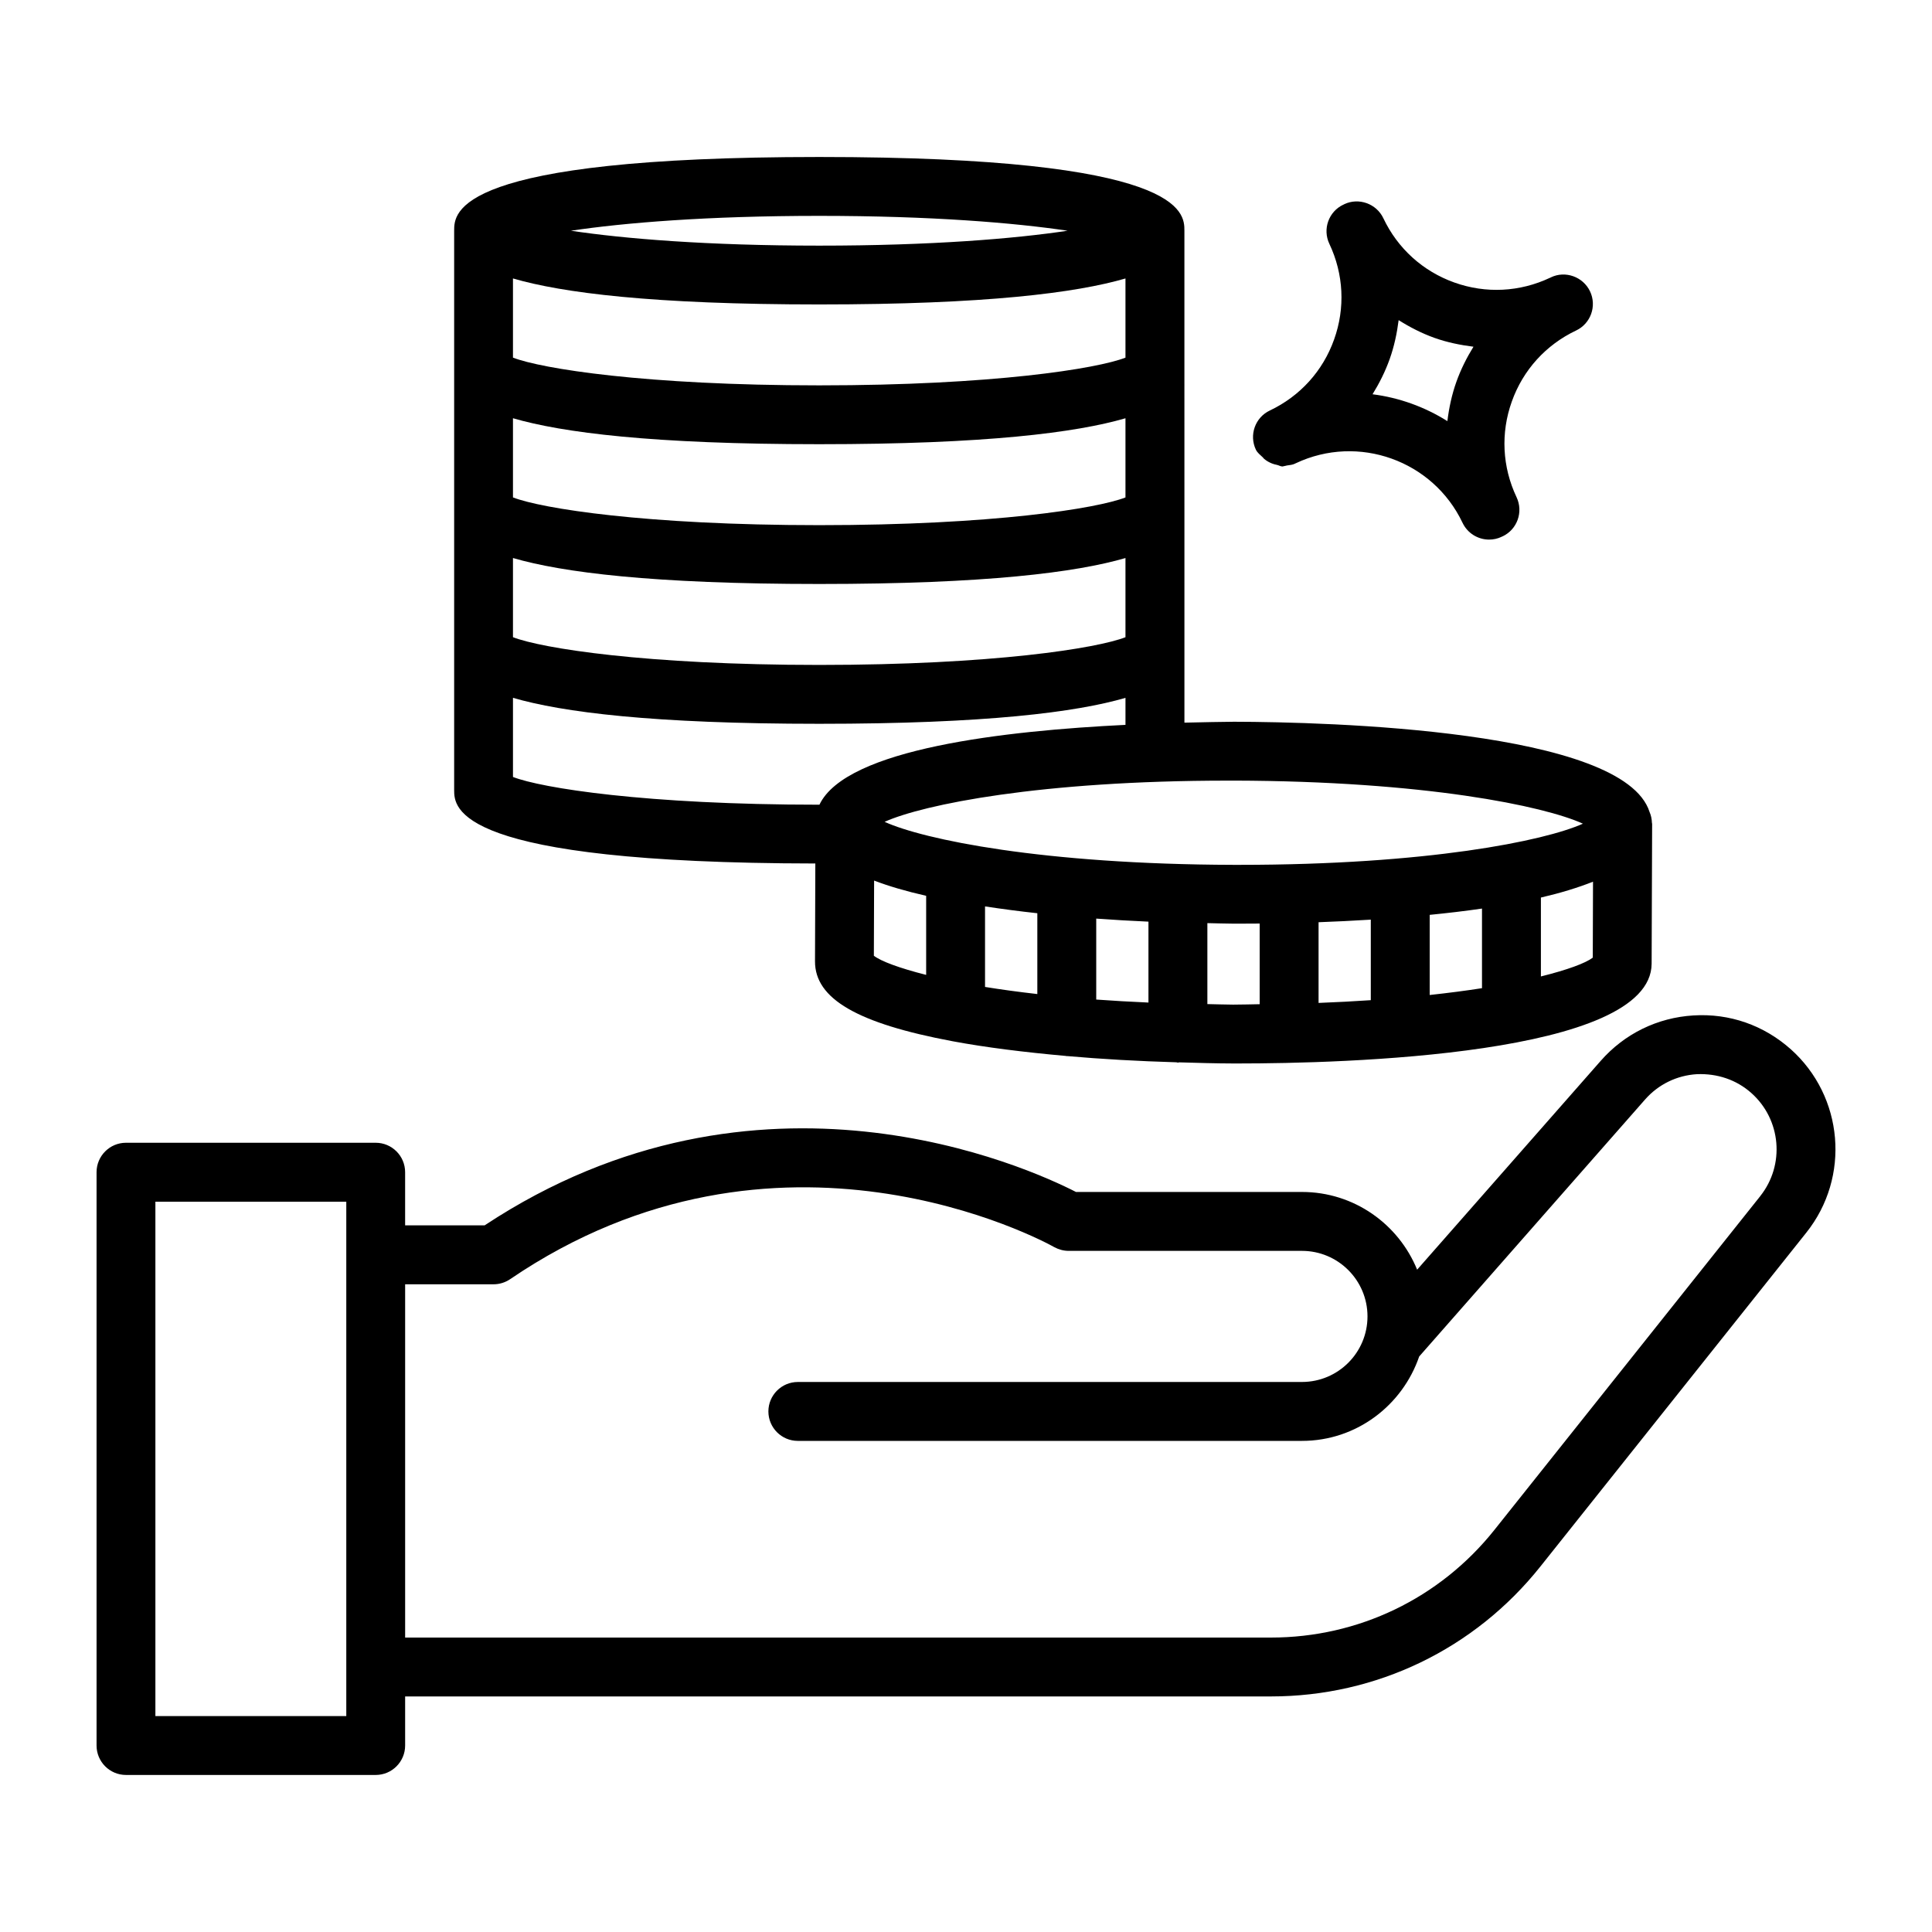 <?xml version="1.0" encoding="UTF-8"?>
<!-- The Best Svg Icon site in the world: iconSvg.co, Visit us! https://iconsvg.co -->
<svg fill="#000000" width="800px" height="800px" version="1.1" viewBox="144 144 512 512" xmlns="http://www.w3.org/2000/svg">
 <g>
  <path d="m618.55 422.04c-7.121-6.332-16.184-9.539-25.797-8.938-9.52 0.582-18.238 4.844-24.539 12.023l-48.66 55.355c-4.91-12.055-16.715-20.598-30.516-20.598h-59.891c-12.66-6.492-84.125-39.121-156.72 8.852h-21.066v-14.086c0-4.301-3.492-7.805-7.797-7.805h-66.18c-4.301 0-7.797 3.504-7.797 7.805v151.93c0 4.301 3.492 7.805 7.797 7.805h66.184c4.301 0 7.797-3.504 7.797-7.805v-13.004h229.45c27.945 0 53.969-12.547 71.391-34.418l70.477-88.484c11.742-14.73 9.914-36.09-4.133-48.637zm-382.78 176.74h-50.59v-136.32h50.59zm374.73-137.81-70.477 88.484c-14.449 18.125-36.039 28.516-59.207 28.516l-229.45 0.004v-93.625h23.434c1.562 0 3.094-0.477 4.387-1.352 70.922-48.277 141.3-10.148 144.21-8.492 1.16 0.629 2.477 0.988 3.809 0.988h61.832c9.574 0 17.363 7.785 17.363 17.363 0 9.594-7.785 17.379-17.363 17.379l-133.61 0.004c-4.301 0-7.797 3.504-7.797 7.805s3.492 7.805 7.797 7.805h133.61c14.441 0 26.613-9.406 31.062-22.367l59.84-68.078c3.523-4.016 8.414-6.414 13.766-6.738 5.387-0.211 10.473 1.465 14.449 5.023 7.875 7.027 8.906 19.02 2.336 27.281z"/>
  <path d="m360.07 372.83-0.086 25.938c-0.027 9.918 11.23 16.449 36.504 21.18 8.801 1.641 19.016 2.906 29.926 3.883 0.102 0.004 0.191 0.059 0.297 0.059 0.035 0 0.062-0.02 0.098-0.02 9.156 0.809 18.848 1.352 28.938 1.648 0.148 0.008 0.27 0.086 0.418 0.086 0.121 0 0.219-0.062 0.34-0.07 4.719 0.133 9.422 0.285 14.262 0.297h1.352c27.453 0 109.48-2.074 109.58-26.461l0.133-37.035v-0.02c0-0.086-0.051-0.156-0.051-0.238-0.035-1.02-0.234-1.992-0.625-2.879-6.887-21.836-85.27-23.863-110.12-23.926-3.406 0.039-7.945 0.105-13.152 0.238v-56.285l-0.004-37.047v-37.043c0-4.836 0-19.531-96.766-19.531-96.758 0-96.758 14.695-96.758 19.531v148.18c0 4.816 0.062 19.406 95.719 19.52zm82.191-134.05c-7.551 2.93-35.109 7.344-81.156 7.344-46.074 0-73.645-4.426-81.164-7.352v-20.98c13.031 3.801 36.91 6.887 81.164 6.887 44.234 0 68.121-3.082 81.156-6.883zm-81.156 22.938c44.234 0 68.121-3.078 81.156-6.875v20.984c-7.551 2.93-35.109 7.344-81.156 7.344-46.074 0-73.645-4.426-81.164-7.352v-20.984c13.031 3.801 36.914 6.883 81.164 6.883zm0 37.043c44.234 0 68.121-3.078 81.156-6.875v20.984c-7.551 2.93-35.109 7.344-81.156 7.344-46.074 0-73.645-4.426-81.164-7.352v-20.984c13.031 3.801 36.914 6.883 81.164 6.883zm14.543 78.598c3.84 1.473 8.414 2.816 13.793 4.039v20.957c-7.117-1.801-11.969-3.613-13.859-5.074zm72.703 10.887v21.441c-4.828-0.215-9.469-0.473-13.84-0.797v-21.453c4.523 0.32 9.113 0.605 13.84 0.809zm-29.449 19.188c-5.027-0.574-9.672-1.207-13.859-1.887v-21.34c4.414 0.672 8.996 1.281 13.859 1.809zm51.895 2.801c-2.406-0.008-4.516-0.105-6.832-0.141v-21.457c2.328 0.035 4.578 0.137 6.93 0.141h1.445c1.637 0 3.492-0.012 5.484-0.027v21.371c-2.383 0.027-4.551 0.117-7.027 0.113zm65.945-25.457v21.098c-4.184 0.656-8.824 1.258-13.859 1.809v-21.238c4.664-0.465 9.316-1 13.859-1.668zm-29.469 24.277c-4.363 0.301-9.004 0.539-13.84 0.73v-21.387c4.371-0.156 9.039-0.387 13.84-0.684zm45.082-6.289v-20.906c5.094-1.184 9.734-2.586 13.809-4.203l-0.062 20.129c-1.895 1.449-6.691 3.227-13.746 4.981zm-81.367-51.898c50.621 0.133 82.184 6.719 92.5 11.414-10.242 4.59-41.273 10.91-90.977 10.91h-1.582c-50.641-0.133-82.191-6.711-92.5-11.402 10.234-4.59 41.273-10.918 90.977-10.918 0.516-0.004 1.051-0.004 1.582-0.004zm-109.83 6.387h-0.051c-46.074 0-73.645-4.426-81.164-7.352v-20.973c13.031 3.801 36.91 6.883 81.164 6.883 44.234 0 68.121-3.078 81.156-6.875v7.156c-31.711 1.559-74.016 6.25-81.105 21.16zm-0.051-156.05c29.727 0 51.84 1.848 65.812 3.941-13.973 2.106-36.086 3.949-65.812 3.949-29.727 0-51.84-1.848-65.801-3.949 13.965-2.098 36.074-3.941 65.801-3.941z"/>
  <path d="m478.64 265.19c0.133 0.129 0.227 0.289 0.363 0.41 0.648 0.543 1.301 0.914 2.074 1.223 0.43 0.184 0.863 0.273 1.316 0.375 0.508 0.102 0.953 0.422 1.477 0.422 0.176 0 0.348-0.105 0.527-0.117 0.215-0.008 0.422-0.117 0.637-0.145 0.73-0.109 1.473-0.156 2.164-0.488 0.055-0.023 0.098-0.066 0.148-0.09 0.02-0.012 0.039-0.004 0.059-0.016 16.562-7.824 36.359-0.715 44.184 15.781 1.332 2.809 4.129 4.453 7.043 4.453 1.121 0 2.266-0.238 3.332-0.75 0.039-0.02 0.062-0.059 0.102-0.074 0.039-0.02 0.086-0.012 0.125-0.027 3.902-1.836 5.559-6.492 3.711-10.387-3.789-8.004-4.246-17.008-1.258-25.348 2.969-8.348 9.023-15.02 17.02-18.816 3.902-1.836 5.559-6.492 3.711-10.387-1.848-3.883-6.566-5.559-10.375-3.703-0.051 0.023-0.086 0.059-0.137 0.082-0.031 0.016-0.062 0.008-0.09 0.023-7.996 3.777-17 4.246-25.359 1.258-8.34-2.981-15.02-9.023-18.809-17.027-1.848-3.902-6.547-5.539-10.375-3.723-0.047 0.023-0.07 0.062-0.113 0.086-0.035 0.016-0.074 0.012-0.113 0.027-3.902 1.836-5.559 6.492-3.711 10.387 3.789 8.004 4.246 17.008 1.258 25.348-2.969 8.348-9.023 15.02-17.02 18.816-3.902 1.836-5.559 6.492-3.711 10.387 0.422 0.859 1.168 1.387 1.82 2.019zm45.535-31.641c3.379 1.203 6.832 1.891 10.309 2.336-1.793 2.906-3.344 5.984-4.519 9.277-1.223 3.422-1.957 6.918-2.394 10.438-6.023-3.785-12.773-6.215-19.832-7.117 1.793-2.906 3.344-5.984 4.523-9.277 1.211-3.398 1.949-6.871 2.391-10.367 2.977 1.871 6.129 3.5 9.523 4.711z"/>
 </g>
</svg>